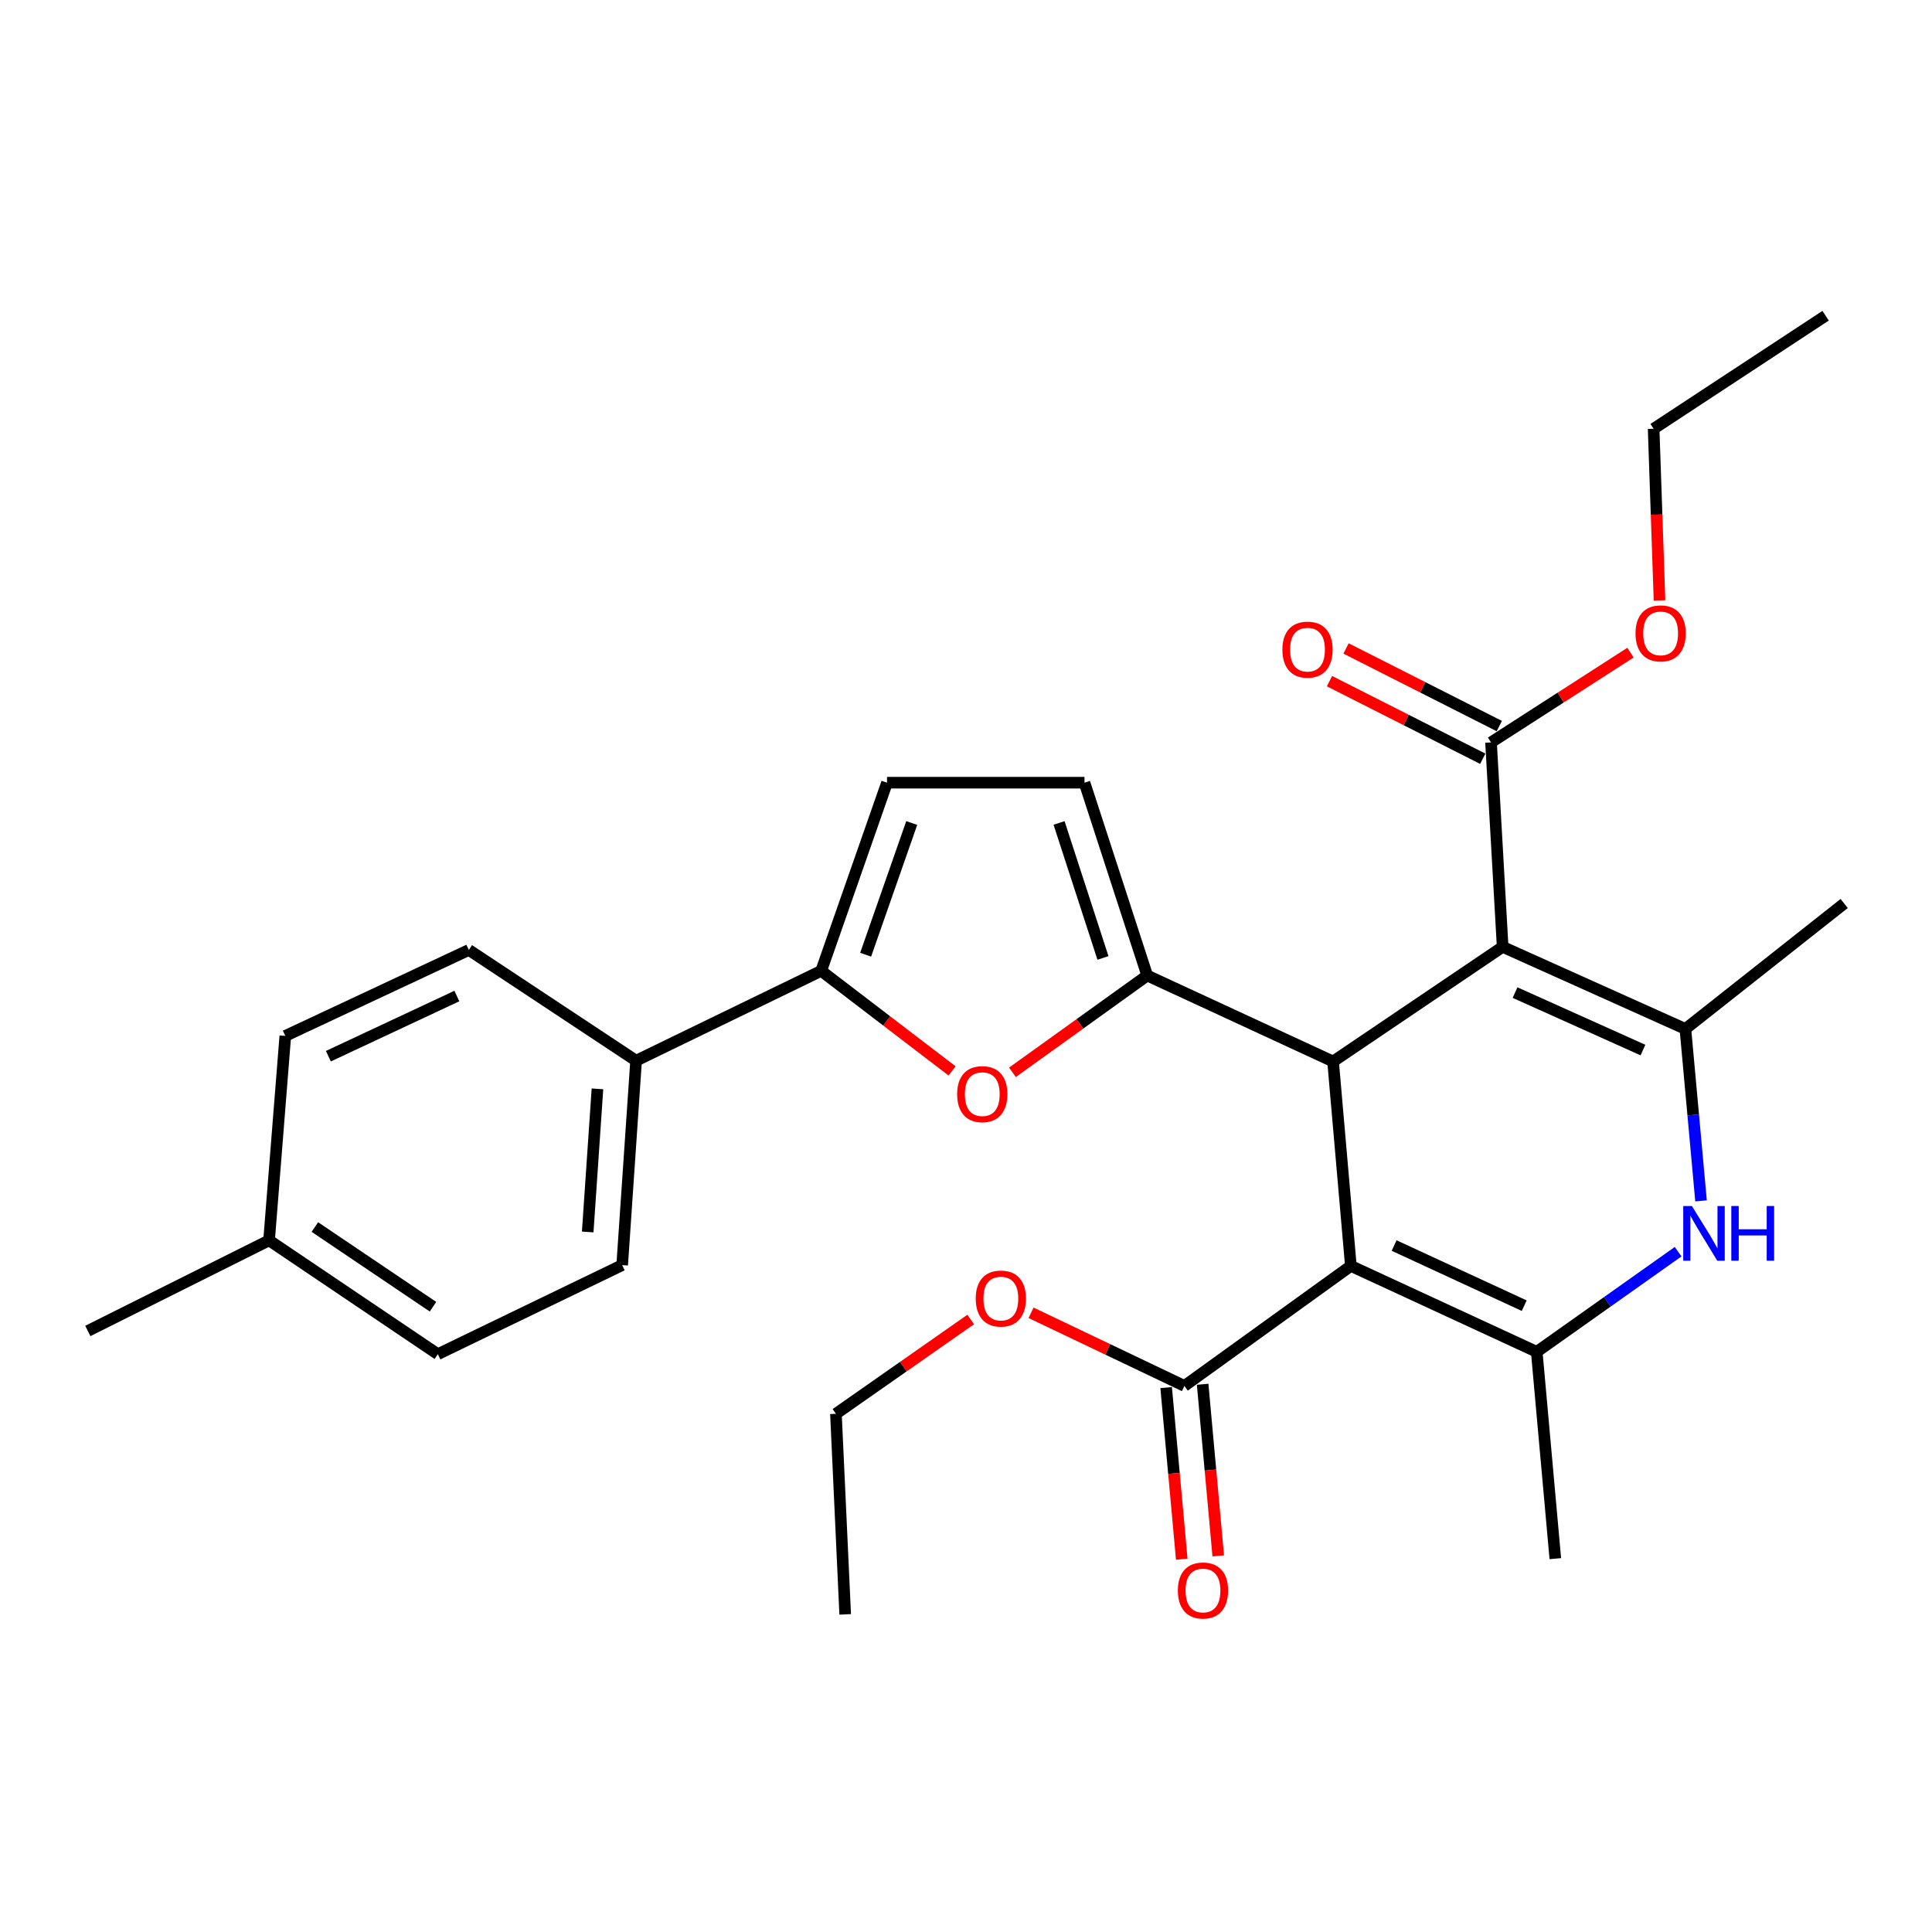 <?xml version='1.0' encoding='iso-8859-1'?>
<svg version='1.1' baseProfile='full'
              xmlns='http://www.w3.org/2000/svg'
                      xmlns:rdkit='http://www.rdkit.org/xml'
                      xmlns:xlink='http://www.w3.org/1999/xlink'
                  xml:space='preserve'
width='1000px' height='1000px' viewBox='0 0 1000 1000'>
<!-- END OF HEADER -->
<rect style='opacity:1.0;fill:#FFFFFF;stroke:none' width='1000' height='1000' x='0' y='0'> </rect>
<path class='bond-1' d='M 699.205,655.235 L 689.996,549.432' style='fill:none;fill-rule:evenodd;stroke:#000000;stroke-width:6px;stroke-linecap:butt;stroke-linejoin:miter;stroke-opacity:1' />
<path class='bond-4' d='M 699.205,655.235 L 795.409,699.708' style='fill:none;fill-rule:evenodd;stroke:#000000;stroke-width:6px;stroke-linecap:butt;stroke-linejoin:miter;stroke-opacity:1' />
<path class='bond-4' d='M 721.593,644.691 L 788.936,675.822' style='fill:none;fill-rule:evenodd;stroke:#000000;stroke-width:6px;stroke-linecap:butt;stroke-linejoin:miter;stroke-opacity:1' />
<path class='bond-8' d='M 699.205,655.235 L 613.041,717.355' style='fill:none;fill-rule:evenodd;stroke:#000000;stroke-width:6px;stroke-linecap:butt;stroke-linejoin:miter;stroke-opacity:1' />
<path class='bond-0' d='M 777.772,490.093 L 689.996,549.432' style='fill:none;fill-rule:evenodd;stroke:#000000;stroke-width:6px;stroke-linecap:butt;stroke-linejoin:miter;stroke-opacity:1' />
<path class='bond-9' d='M 777.772,490.093 L 771.756,384.269' style='fill:none;fill-rule:evenodd;stroke:#000000;stroke-width:6px;stroke-linecap:butt;stroke-linejoin:miter;stroke-opacity:1' />
<path class='bond-29' d='M 777.772,490.093 L 872.354,532.585' style='fill:none;fill-rule:evenodd;stroke:#000000;stroke-width:6px;stroke-linecap:butt;stroke-linejoin:miter;stroke-opacity:1' />
<path class='bond-29' d='M 784.187,513.766 L 850.395,543.511' style='fill:none;fill-rule:evenodd;stroke:#000000;stroke-width:6px;stroke-linecap:butt;stroke-linejoin:miter;stroke-opacity:1' />
<path class='bond-2' d='M 689.996,549.432 L 593.802,504.928' style='fill:none;fill-rule:evenodd;stroke:#000000;stroke-width:6px;stroke-linecap:butt;stroke-linejoin:miter;stroke-opacity:1' />
<path class='bond-6' d='M 593.802,504.928 L 558.924,529.976' style='fill:none;fill-rule:evenodd;stroke:#000000;stroke-width:6px;stroke-linecap:butt;stroke-linejoin:miter;stroke-opacity:1' />
<path class='bond-6' d='M 558.924,529.976 L 524.046,555.024' style='fill:none;fill-rule:evenodd;stroke:#FF0000;stroke-width:6px;stroke-linecap:butt;stroke-linejoin:miter;stroke-opacity:1' />
<path class='bond-10' d='M 593.802,504.928 L 561.33,405.12' style='fill:none;fill-rule:evenodd;stroke:#000000;stroke-width:6px;stroke-linecap:butt;stroke-linejoin:miter;stroke-opacity:1' />
<path class='bond-10' d='M 570.897,495.824 L 548.167,425.959' style='fill:none;fill-rule:evenodd;stroke:#000000;stroke-width:6px;stroke-linecap:butt;stroke-linejoin:miter;stroke-opacity:1' />
<path class='bond-3' d='M 872.354,532.585 L 876.404,577.078' style='fill:none;fill-rule:evenodd;stroke:#000000;stroke-width:6px;stroke-linecap:butt;stroke-linejoin:miter;stroke-opacity:1' />
<path class='bond-3' d='M 876.404,577.078 L 880.453,621.572' style='fill:none;fill-rule:evenodd;stroke:#0000FF;stroke-width:6px;stroke-linecap:butt;stroke-linejoin:miter;stroke-opacity:1' />
<path class='bond-19' d='M 872.354,532.585 L 954.545,467.651' style='fill:none;fill-rule:evenodd;stroke:#000000;stroke-width:6px;stroke-linecap:butt;stroke-linejoin:miter;stroke-opacity:1' />
<path class='bond-5' d='M 795.409,699.708 L 832,673.791' style='fill:none;fill-rule:evenodd;stroke:#000000;stroke-width:6px;stroke-linecap:butt;stroke-linejoin:miter;stroke-opacity:1' />
<path class='bond-5' d='M 832,673.791 L 868.592,647.873' style='fill:none;fill-rule:evenodd;stroke:#0000FF;stroke-width:6px;stroke-linecap:butt;stroke-linejoin:miter;stroke-opacity:1' />
<path class='bond-20' d='M 795.409,699.708 L 805.029,806.754' style='fill:none;fill-rule:evenodd;stroke:#000000;stroke-width:6px;stroke-linecap:butt;stroke-linejoin:miter;stroke-opacity:1' />
<path class='bond-7' d='M 492.795,554.302 L 458.921,528.404' style='fill:none;fill-rule:evenodd;stroke:#FF0000;stroke-width:6px;stroke-linecap:butt;stroke-linejoin:miter;stroke-opacity:1' />
<path class='bond-7' d='M 458.921,528.404 L 425.047,502.505' style='fill:none;fill-rule:evenodd;stroke:#000000;stroke-width:6px;stroke-linecap:butt;stroke-linejoin:miter;stroke-opacity:1' />
<path class='bond-12' d='M 425.047,502.505 L 329.243,549.011' style='fill:none;fill-rule:evenodd;stroke:#000000;stroke-width:6px;stroke-linecap:butt;stroke-linejoin:miter;stroke-opacity:1' />
<path class='bond-30' d='M 425.047,502.505 L 459.12,405.12' style='fill:none;fill-rule:evenodd;stroke:#000000;stroke-width:6px;stroke-linecap:butt;stroke-linejoin:miter;stroke-opacity:1' />
<path class='bond-30' d='M 448.058,494.16 L 471.91,425.991' style='fill:none;fill-rule:evenodd;stroke:#000000;stroke-width:6px;stroke-linecap:butt;stroke-linejoin:miter;stroke-opacity:1' />
<path class='bond-13' d='M 603.598,718.214 L 607.636,762.627' style='fill:none;fill-rule:evenodd;stroke:#000000;stroke-width:6px;stroke-linecap:butt;stroke-linejoin:miter;stroke-opacity:1' />
<path class='bond-13' d='M 607.636,762.627 L 611.674,807.041' style='fill:none;fill-rule:evenodd;stroke:#FF0000;stroke-width:6px;stroke-linecap:butt;stroke-linejoin:miter;stroke-opacity:1' />
<path class='bond-13' d='M 622.485,716.497 L 626.523,760.91' style='fill:none;fill-rule:evenodd;stroke:#000000;stroke-width:6px;stroke-linecap:butt;stroke-linejoin:miter;stroke-opacity:1' />
<path class='bond-13' d='M 626.523,760.91 L 630.561,805.324' style='fill:none;fill-rule:evenodd;stroke:#FF0000;stroke-width:6px;stroke-linecap:butt;stroke-linejoin:miter;stroke-opacity:1' />
<path class='bond-17' d='M 613.041,717.355 L 573.355,698.43' style='fill:none;fill-rule:evenodd;stroke:#000000;stroke-width:6px;stroke-linecap:butt;stroke-linejoin:miter;stroke-opacity:1' />
<path class='bond-17' d='M 573.355,698.43 L 533.669,679.505' style='fill:none;fill-rule:evenodd;stroke:#FF0000;stroke-width:6px;stroke-linecap:butt;stroke-linejoin:miter;stroke-opacity:1' />
<path class='bond-14' d='M 776.039,375.809 L 736.374,355.726' style='fill:none;fill-rule:evenodd;stroke:#000000;stroke-width:6px;stroke-linecap:butt;stroke-linejoin:miter;stroke-opacity:1' />
<path class='bond-14' d='M 736.374,355.726 L 696.708,335.642' style='fill:none;fill-rule:evenodd;stroke:#FF0000;stroke-width:6px;stroke-linecap:butt;stroke-linejoin:miter;stroke-opacity:1' />
<path class='bond-14' d='M 767.472,392.729 L 727.807,372.646' style='fill:none;fill-rule:evenodd;stroke:#000000;stroke-width:6px;stroke-linecap:butt;stroke-linejoin:miter;stroke-opacity:1' />
<path class='bond-14' d='M 727.807,372.646 L 688.141,352.562' style='fill:none;fill-rule:evenodd;stroke:#FF0000;stroke-width:6px;stroke-linecap:butt;stroke-linejoin:miter;stroke-opacity:1' />
<path class='bond-18' d='M 771.756,384.269 L 807.844,361.036' style='fill:none;fill-rule:evenodd;stroke:#000000;stroke-width:6px;stroke-linecap:butt;stroke-linejoin:miter;stroke-opacity:1' />
<path class='bond-18' d='M 807.844,361.036 L 843.932,337.804' style='fill:none;fill-rule:evenodd;stroke:#FF0000;stroke-width:6px;stroke-linecap:butt;stroke-linejoin:miter;stroke-opacity:1' />
<path class='bond-11' d='M 561.33,405.12 L 459.12,405.12' style='fill:none;fill-rule:evenodd;stroke:#000000;stroke-width:6px;stroke-linecap:butt;stroke-linejoin:miter;stroke-opacity:1' />
<path class='bond-15' d='M 329.243,549.011 L 322.036,654.824' style='fill:none;fill-rule:evenodd;stroke:#000000;stroke-width:6px;stroke-linecap:butt;stroke-linejoin:miter;stroke-opacity:1' />
<path class='bond-15' d='M 309.241,563.594 L 304.196,637.663' style='fill:none;fill-rule:evenodd;stroke:#000000;stroke-width:6px;stroke-linecap:butt;stroke-linejoin:miter;stroke-opacity:1' />
<path class='bond-16' d='M 329.243,549.011 L 242.668,491.695' style='fill:none;fill-rule:evenodd;stroke:#000000;stroke-width:6px;stroke-linecap:butt;stroke-linejoin:miter;stroke-opacity:1' />
<path class='bond-22' d='M 322.036,654.824 L 226.622,700.919' style='fill:none;fill-rule:evenodd;stroke:#000000;stroke-width:6px;stroke-linecap:butt;stroke-linejoin:miter;stroke-opacity:1' />
<path class='bond-21' d='M 242.668,491.695 L 147.675,536.188' style='fill:none;fill-rule:evenodd;stroke:#000000;stroke-width:6px;stroke-linecap:butt;stroke-linejoin:miter;stroke-opacity:1' />
<path class='bond-21' d='M 236.463,515.543 L 169.968,546.689' style='fill:none;fill-rule:evenodd;stroke:#000000;stroke-width:6px;stroke-linecap:butt;stroke-linejoin:miter;stroke-opacity:1' />
<path class='bond-25' d='M 502.433,682.969 L 467.554,707.374' style='fill:none;fill-rule:evenodd;stroke:#FF0000;stroke-width:6px;stroke-linecap:butt;stroke-linejoin:miter;stroke-opacity:1' />
<path class='bond-25' d='M 467.554,707.374 L 432.675,731.779' style='fill:none;fill-rule:evenodd;stroke:#000000;stroke-width:6px;stroke-linecap:butt;stroke-linejoin:miter;stroke-opacity:1' />
<path class='bond-24' d='M 858.961,310.787 L 857.439,266.359' style='fill:none;fill-rule:evenodd;stroke:#FF0000;stroke-width:6px;stroke-linecap:butt;stroke-linejoin:miter;stroke-opacity:1' />
<path class='bond-24' d='M 857.439,266.359 L 855.918,221.93' style='fill:none;fill-rule:evenodd;stroke:#000000;stroke-width:6px;stroke-linecap:butt;stroke-linejoin:miter;stroke-opacity:1' />
<path class='bond-23' d='M 147.675,536.188 L 139.267,642.002' style='fill:none;fill-rule:evenodd;stroke:#000000;stroke-width:6px;stroke-linecap:butt;stroke-linejoin:miter;stroke-opacity:1' />
<path class='bond-31' d='M 226.622,700.919 L 139.267,642.002' style='fill:none;fill-rule:evenodd;stroke:#000000;stroke-width:6px;stroke-linecap:butt;stroke-linejoin:miter;stroke-opacity:1' />
<path class='bond-31' d='M 224.123,676.359 L 162.975,635.116' style='fill:none;fill-rule:evenodd;stroke:#000000;stroke-width:6px;stroke-linecap:butt;stroke-linejoin:miter;stroke-opacity:1' />
<path class='bond-26' d='M 139.267,642.002 L 45.455,688.898' style='fill:none;fill-rule:evenodd;stroke:#000000;stroke-width:6px;stroke-linecap:butt;stroke-linejoin:miter;stroke-opacity:1' />
<path class='bond-27' d='M 855.918,221.93 L 944.926,163.424' style='fill:none;fill-rule:evenodd;stroke:#000000;stroke-width:6px;stroke-linecap:butt;stroke-linejoin:miter;stroke-opacity:1' />
<path class='bond-28' d='M 432.675,731.779 L 437.469,835.601' style='fill:none;fill-rule:evenodd;stroke:#000000;stroke-width:6px;stroke-linecap:butt;stroke-linejoin:miter;stroke-opacity:1' />
<path  class='atom-6' d='M 875.724 624.228
L 885.004 639.228
Q 885.924 640.708, 887.404 643.388
Q 888.884 646.068, 888.964 646.228
L 888.964 624.228
L 892.724 624.228
L 892.724 652.548
L 888.844 652.548
L 878.884 636.148
Q 877.724 634.228, 876.484 632.028
Q 875.284 629.828, 874.924 629.148
L 874.924 652.548
L 871.244 652.548
L 871.244 624.228
L 875.724 624.228
' fill='#0000FF'/>
<path  class='atom-6' d='M 896.124 624.228
L 899.964 624.228
L 899.964 636.268
L 914.444 636.268
L 914.444 624.228
L 918.284 624.228
L 918.284 652.548
L 914.444 652.548
L 914.444 639.468
L 899.964 639.468
L 899.964 652.548
L 896.124 652.548
L 896.124 624.228
' fill='#0000FF'/>
<path  class='atom-7' d='M 495.418 566.328
Q 495.418 559.528, 498.778 555.728
Q 502.138 551.928, 508.418 551.928
Q 514.698 551.928, 518.058 555.728
Q 521.418 559.528, 521.418 566.328
Q 521.418 573.208, 518.018 577.128
Q 514.618 581.008, 508.418 581.008
Q 502.178 581.008, 498.778 577.128
Q 495.418 573.248, 495.418 566.328
M 508.418 577.808
Q 512.738 577.808, 515.058 574.928
Q 517.418 572.008, 517.418 566.328
Q 517.418 560.768, 515.058 557.968
Q 512.738 555.128, 508.418 555.128
Q 504.098 555.128, 501.738 557.928
Q 499.418 560.728, 499.418 566.328
Q 499.418 572.048, 501.738 574.928
Q 504.098 577.808, 508.418 577.808
' fill='#FF0000'/>
<path  class='atom-14' d='M 609.66 823.238
Q 609.66 816.438, 613.02 812.638
Q 616.38 808.838, 622.66 808.838
Q 628.94 808.838, 632.3 812.638
Q 635.66 816.438, 635.66 823.238
Q 635.66 830.118, 632.26 834.038
Q 628.86 837.918, 622.66 837.918
Q 616.42 837.918, 613.02 834.038
Q 609.66 830.158, 609.66 823.238
M 622.66 834.718
Q 626.98 834.718, 629.3 831.838
Q 631.66 828.918, 631.66 823.238
Q 631.66 817.678, 629.3 814.878
Q 626.98 812.038, 622.66 812.038
Q 618.34 812.038, 615.98 814.838
Q 613.66 817.638, 613.66 823.238
Q 613.66 828.958, 615.98 831.838
Q 618.34 834.718, 622.66 834.718
' fill='#FF0000'/>
<path  class='atom-15' d='M 663.763 336.252
Q 663.763 329.452, 667.123 325.652
Q 670.483 321.852, 676.763 321.852
Q 683.043 321.852, 686.403 325.652
Q 689.763 329.452, 689.763 336.252
Q 689.763 343.132, 686.363 347.052
Q 682.963 350.932, 676.763 350.932
Q 670.523 350.932, 667.123 347.052
Q 663.763 343.172, 663.763 336.252
M 676.763 347.732
Q 681.083 347.732, 683.403 344.852
Q 685.763 341.932, 685.763 336.252
Q 685.763 330.692, 683.403 327.892
Q 681.083 325.052, 676.763 325.052
Q 672.443 325.052, 670.083 327.852
Q 667.763 330.652, 667.763 336.252
Q 667.763 341.972, 670.083 344.852
Q 672.443 347.732, 676.763 347.732
' fill='#FF0000'/>
<path  class='atom-18' d='M 505.038 672.13
Q 505.038 665.33, 508.398 661.53
Q 511.758 657.73, 518.038 657.73
Q 524.318 657.73, 527.678 661.53
Q 531.038 665.33, 531.038 672.13
Q 531.038 679.01, 527.638 682.93
Q 524.238 686.81, 518.038 686.81
Q 511.798 686.81, 508.398 682.93
Q 505.038 679.05, 505.038 672.13
M 518.038 683.61
Q 522.358 683.61, 524.678 680.73
Q 527.038 677.81, 527.038 672.13
Q 527.038 666.57, 524.678 663.77
Q 522.358 660.93, 518.038 660.93
Q 513.718 660.93, 511.358 663.73
Q 509.038 666.53, 509.038 672.13
Q 509.038 677.85, 511.358 680.73
Q 513.718 683.61, 518.038 683.61
' fill='#FF0000'/>
<path  class='atom-19' d='M 846.542 327.834
Q 846.542 321.034, 849.902 317.234
Q 853.262 313.434, 859.542 313.434
Q 865.822 313.434, 869.182 317.234
Q 872.542 321.034, 872.542 327.834
Q 872.542 334.714, 869.142 338.634
Q 865.742 342.514, 859.542 342.514
Q 853.302 342.514, 849.902 338.634
Q 846.542 334.754, 846.542 327.834
M 859.542 339.314
Q 863.862 339.314, 866.182 336.434
Q 868.542 333.514, 868.542 327.834
Q 868.542 322.274, 866.182 319.474
Q 863.862 316.634, 859.542 316.634
Q 855.222 316.634, 852.862 319.434
Q 850.542 322.234, 850.542 327.834
Q 850.542 333.554, 852.862 336.434
Q 855.222 339.314, 859.542 339.314
' fill='#FF0000'/>
</svg>
